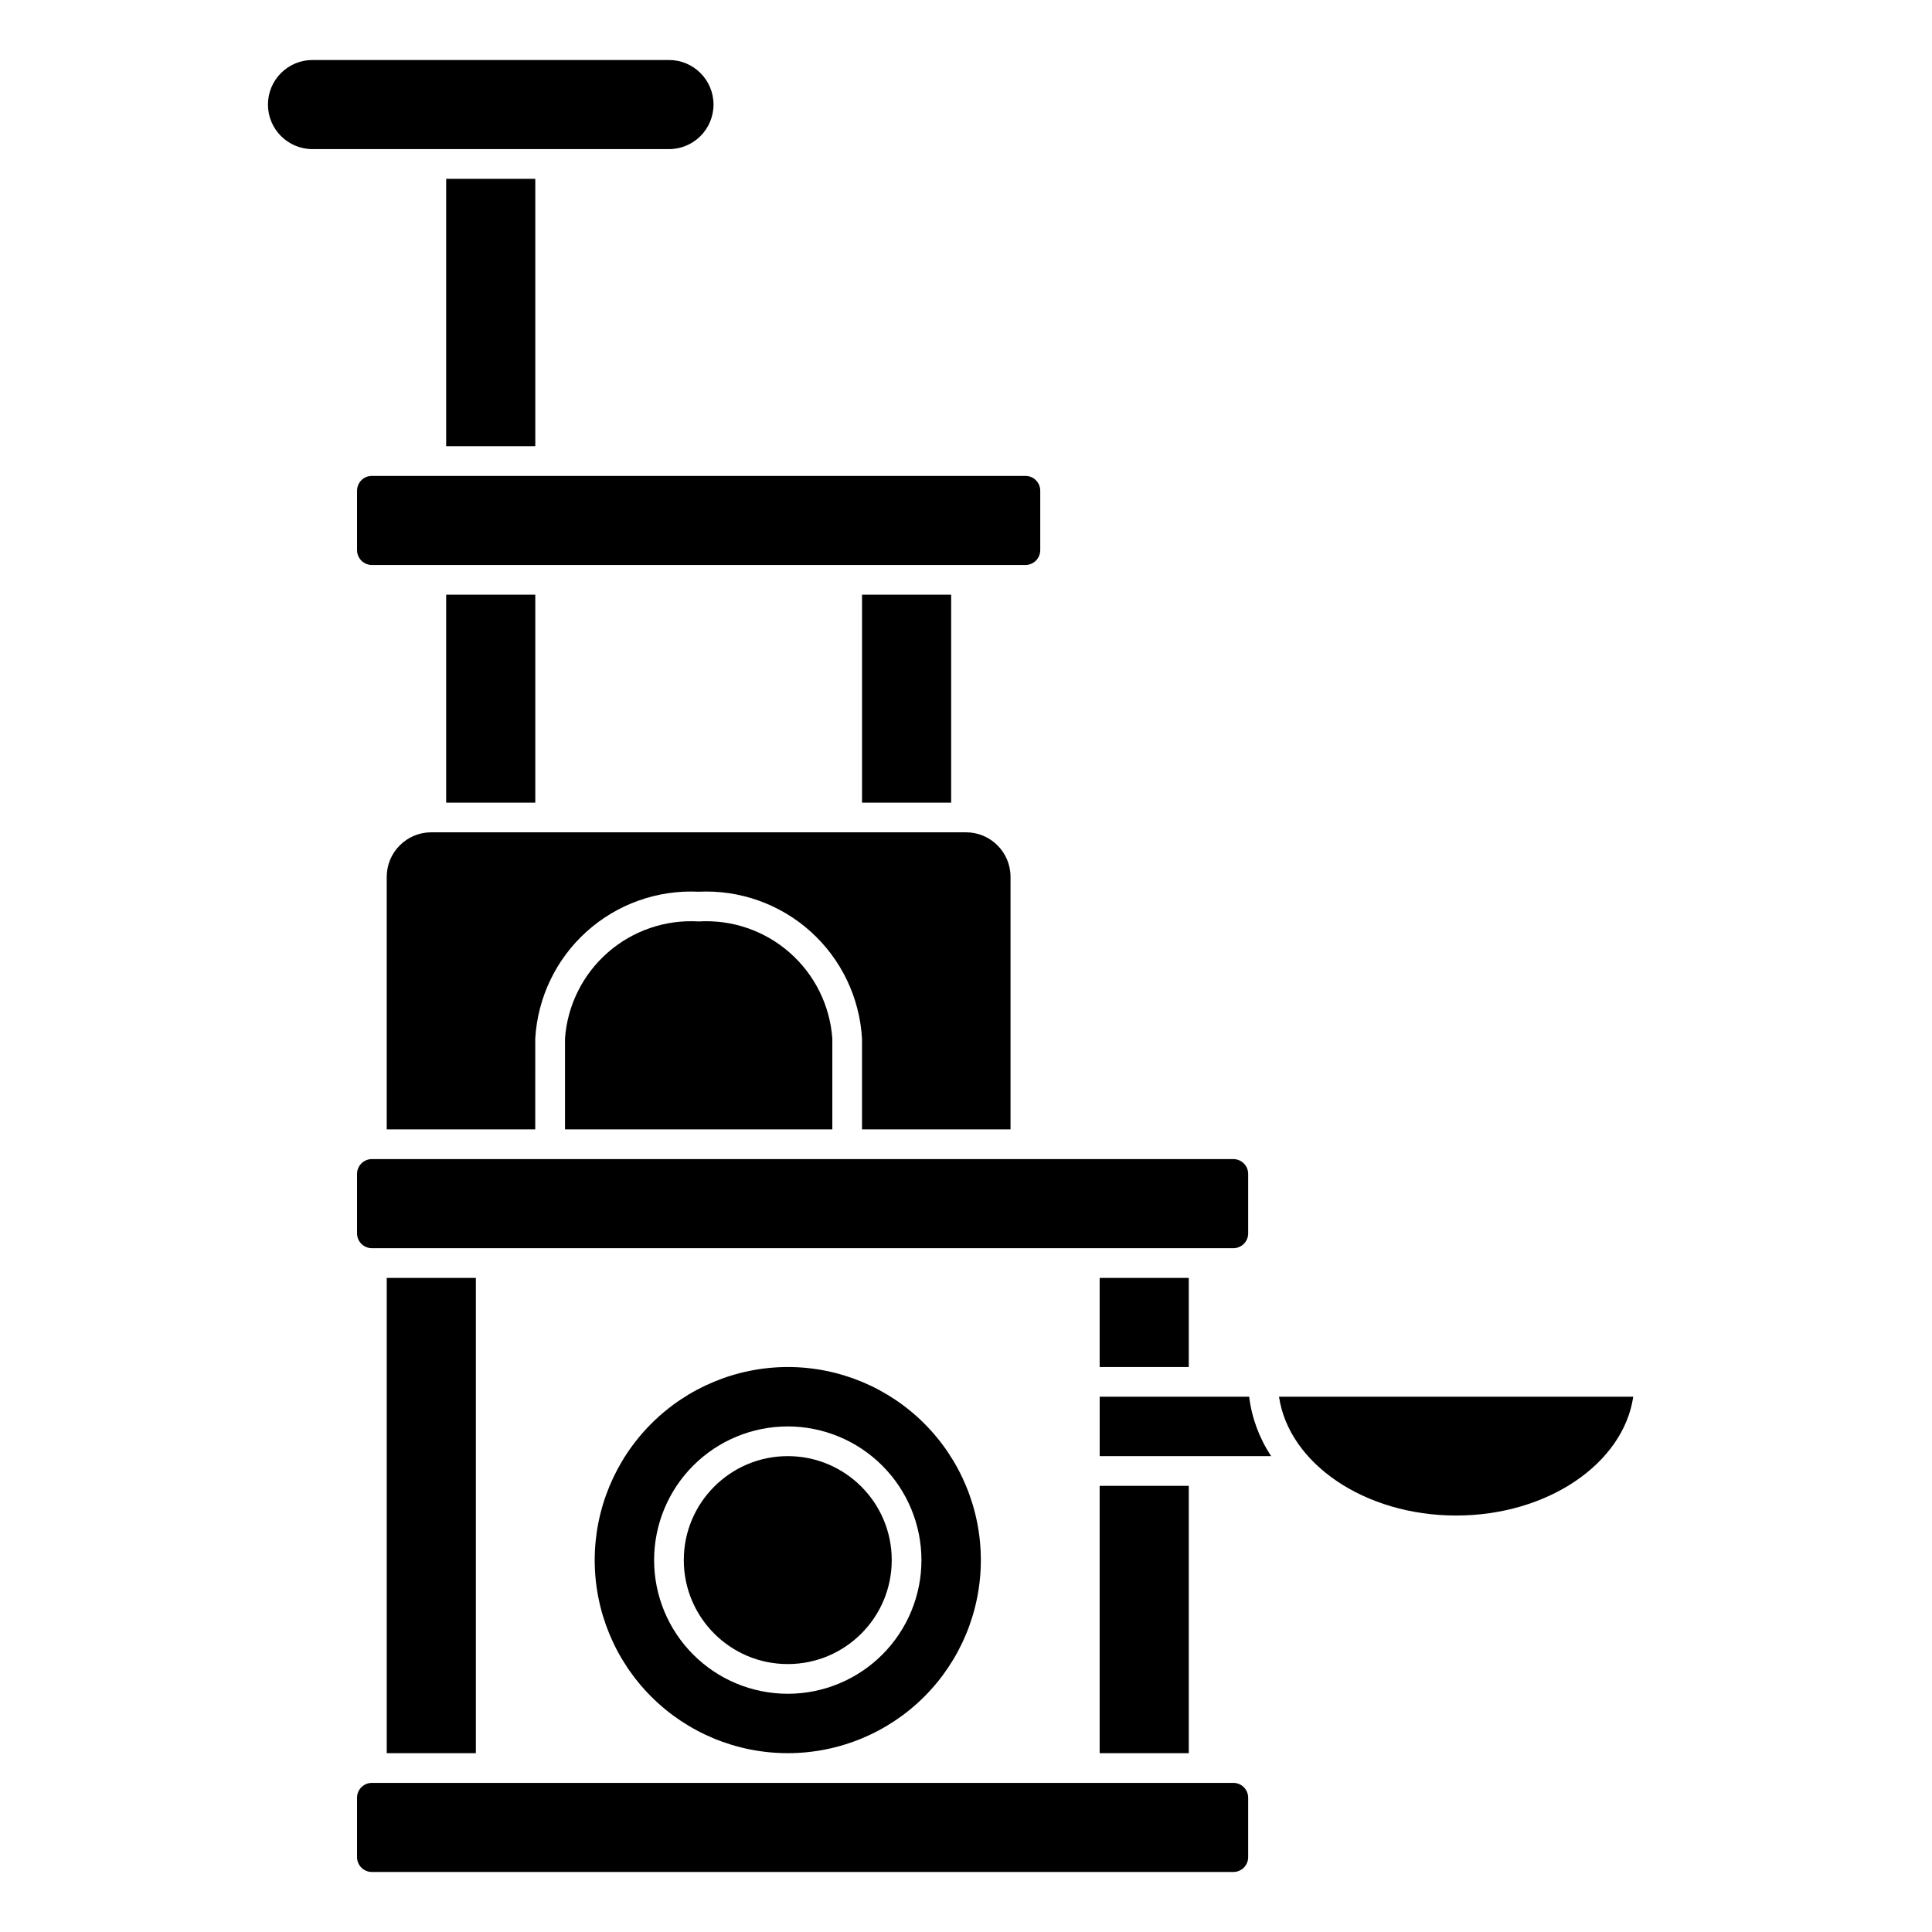 <?xml version="1.0" encoding="UTF-8"?>
<!-- Uploaded to: SVG Find, www.svgfind.com, Generator: SVG Find Mixer Tools -->
<svg fill="#000000" width="800px" height="800px" version="1.1" viewBox="144 144 512 512" xmlns="http://www.w3.org/2000/svg">
 <g>
  <path d="m262.24 301.6h23.617v55.105h-23.617z"/>
  <path d="m329.15 388.19c-8.801-0.531-17.457 2.43-24.09 8.242-6.633 5.812-10.703 14.008-11.332 22.805v24.055h70.848v-24.055c-0.629-8.797-4.699-16.992-11.332-22.805-6.633-5.812-15.289-8.773-24.094-8.242z"/>
  <path d="m411.8 443.29v-66.91c0-6.523-5.285-11.809-11.805-11.809h-141.7c-6.519 0-11.809 5.285-11.809 11.809v66.914h39.359l0.004-24.059c0.625-10.887 5.523-21.086 13.633-28.375 8.109-7.289 18.77-11.078 29.66-10.543 10.895-0.535 21.555 3.254 29.664 10.543 8.109 7.289 13.008 17.488 13.633 28.375v24.055z"/>
  <path d="m435.42 482.66h23.617v23.617h-23.617z"/>
  <path d="m372.45 301.6h23.617v55.105h-23.617z"/>
  <path d="m215.01 171.71c0 6.519 5.285 11.809 11.805 11.809h94.465c6.523 0 11.809-5.289 11.809-11.809 0-6.523-5.285-11.809-11.809-11.809h-94.465c-6.519 0-11.805 5.285-11.805 11.809z"/>
  <path d="m262.24 191.39h23.617v70.848h-23.617z"/>
  <path d="m242.56 270.11c-2.176 0-3.938 1.762-3.938 3.938v15.742c0 1.047 0.414 2.047 1.152 2.785 0.738 0.738 1.742 1.152 2.785 1.152h173.18c1.043 0 2.047-0.414 2.785-1.152 0.738-0.738 1.152-1.738 1.152-2.785v-15.742c0-1.043-0.414-2.047-1.152-2.785-0.738-0.738-1.742-1.152-2.785-1.152z"/>
  <path d="m435.42 537.76h23.617v70.848h-23.617z"/>
  <path d="m238.62 470.85c0 1.043 0.414 2.043 1.152 2.781 0.738 0.738 1.742 1.152 2.785 1.152h228.29c1.043 0 2.043-0.414 2.781-1.152 0.738-0.738 1.152-1.738 1.152-2.781v-15.746c0-1.043-0.414-2.043-1.152-2.781-0.738-0.738-1.738-1.152-2.781-1.152h-228.29c-2.176 0-3.938 1.762-3.938 3.934z"/>
  <path d="m238.62 636.16c0 1.043 0.414 2.043 1.152 2.781 0.738 0.738 1.742 1.152 2.785 1.152h228.29c1.043 0 2.043-0.414 2.781-1.152 0.738-0.738 1.152-1.738 1.152-2.781v-15.746c0-1.043-0.414-2.043-1.152-2.781-0.738-0.738-1.738-1.152-2.781-1.152h-228.29c-2.176 0-3.938 1.762-3.938 3.934z"/>
  <path d="m529.89 545.63c24.27 0 44.328-13.801 46.941-31.488h-93.883c2.613 17.688 22.672 31.488 46.941 31.488z"/>
  <path d="m475.04 514.14h-39.613v15.742h45.445c-3.144-4.723-5.144-10.113-5.832-15.742z"/>
  <path d="m246.49 482.66h23.617v125.95h-23.617z"/>
  <path d="m301.6 557.44c0 13.57 5.391 26.586 14.988 36.184 9.594 9.594 22.609 14.984 36.18 14.984s26.586-5.391 36.184-14.984c9.594-9.598 14.984-22.613 14.984-36.184s-5.391-26.582-14.984-36.18c-9.598-9.598-22.613-14.988-36.184-14.988-13.566 0.02-26.57 5.414-36.164 15.008-9.59 9.59-14.988 22.598-15.004 36.16zm86.594 0c0 9.398-3.734 18.406-10.375 25.051-6.644 6.644-15.656 10.375-25.051 10.375s-18.406-3.731-25.047-10.375c-6.644-6.644-10.375-15.652-10.375-25.051 0-9.395 3.731-18.402 10.375-25.047 6.641-6.644 15.652-10.375 25.047-10.375 9.395 0.008 18.398 3.746 25.039 10.387 6.641 6.641 10.375 15.645 10.387 25.035z"/>
  <path d="m380.32 557.44c0 15.219-12.336 27.555-27.555 27.555-15.215 0-27.551-12.336-27.551-27.555 0-15.215 12.336-27.551 27.551-27.551 15.219 0 27.555 12.336 27.555 27.551"/>
 </g>
</svg>